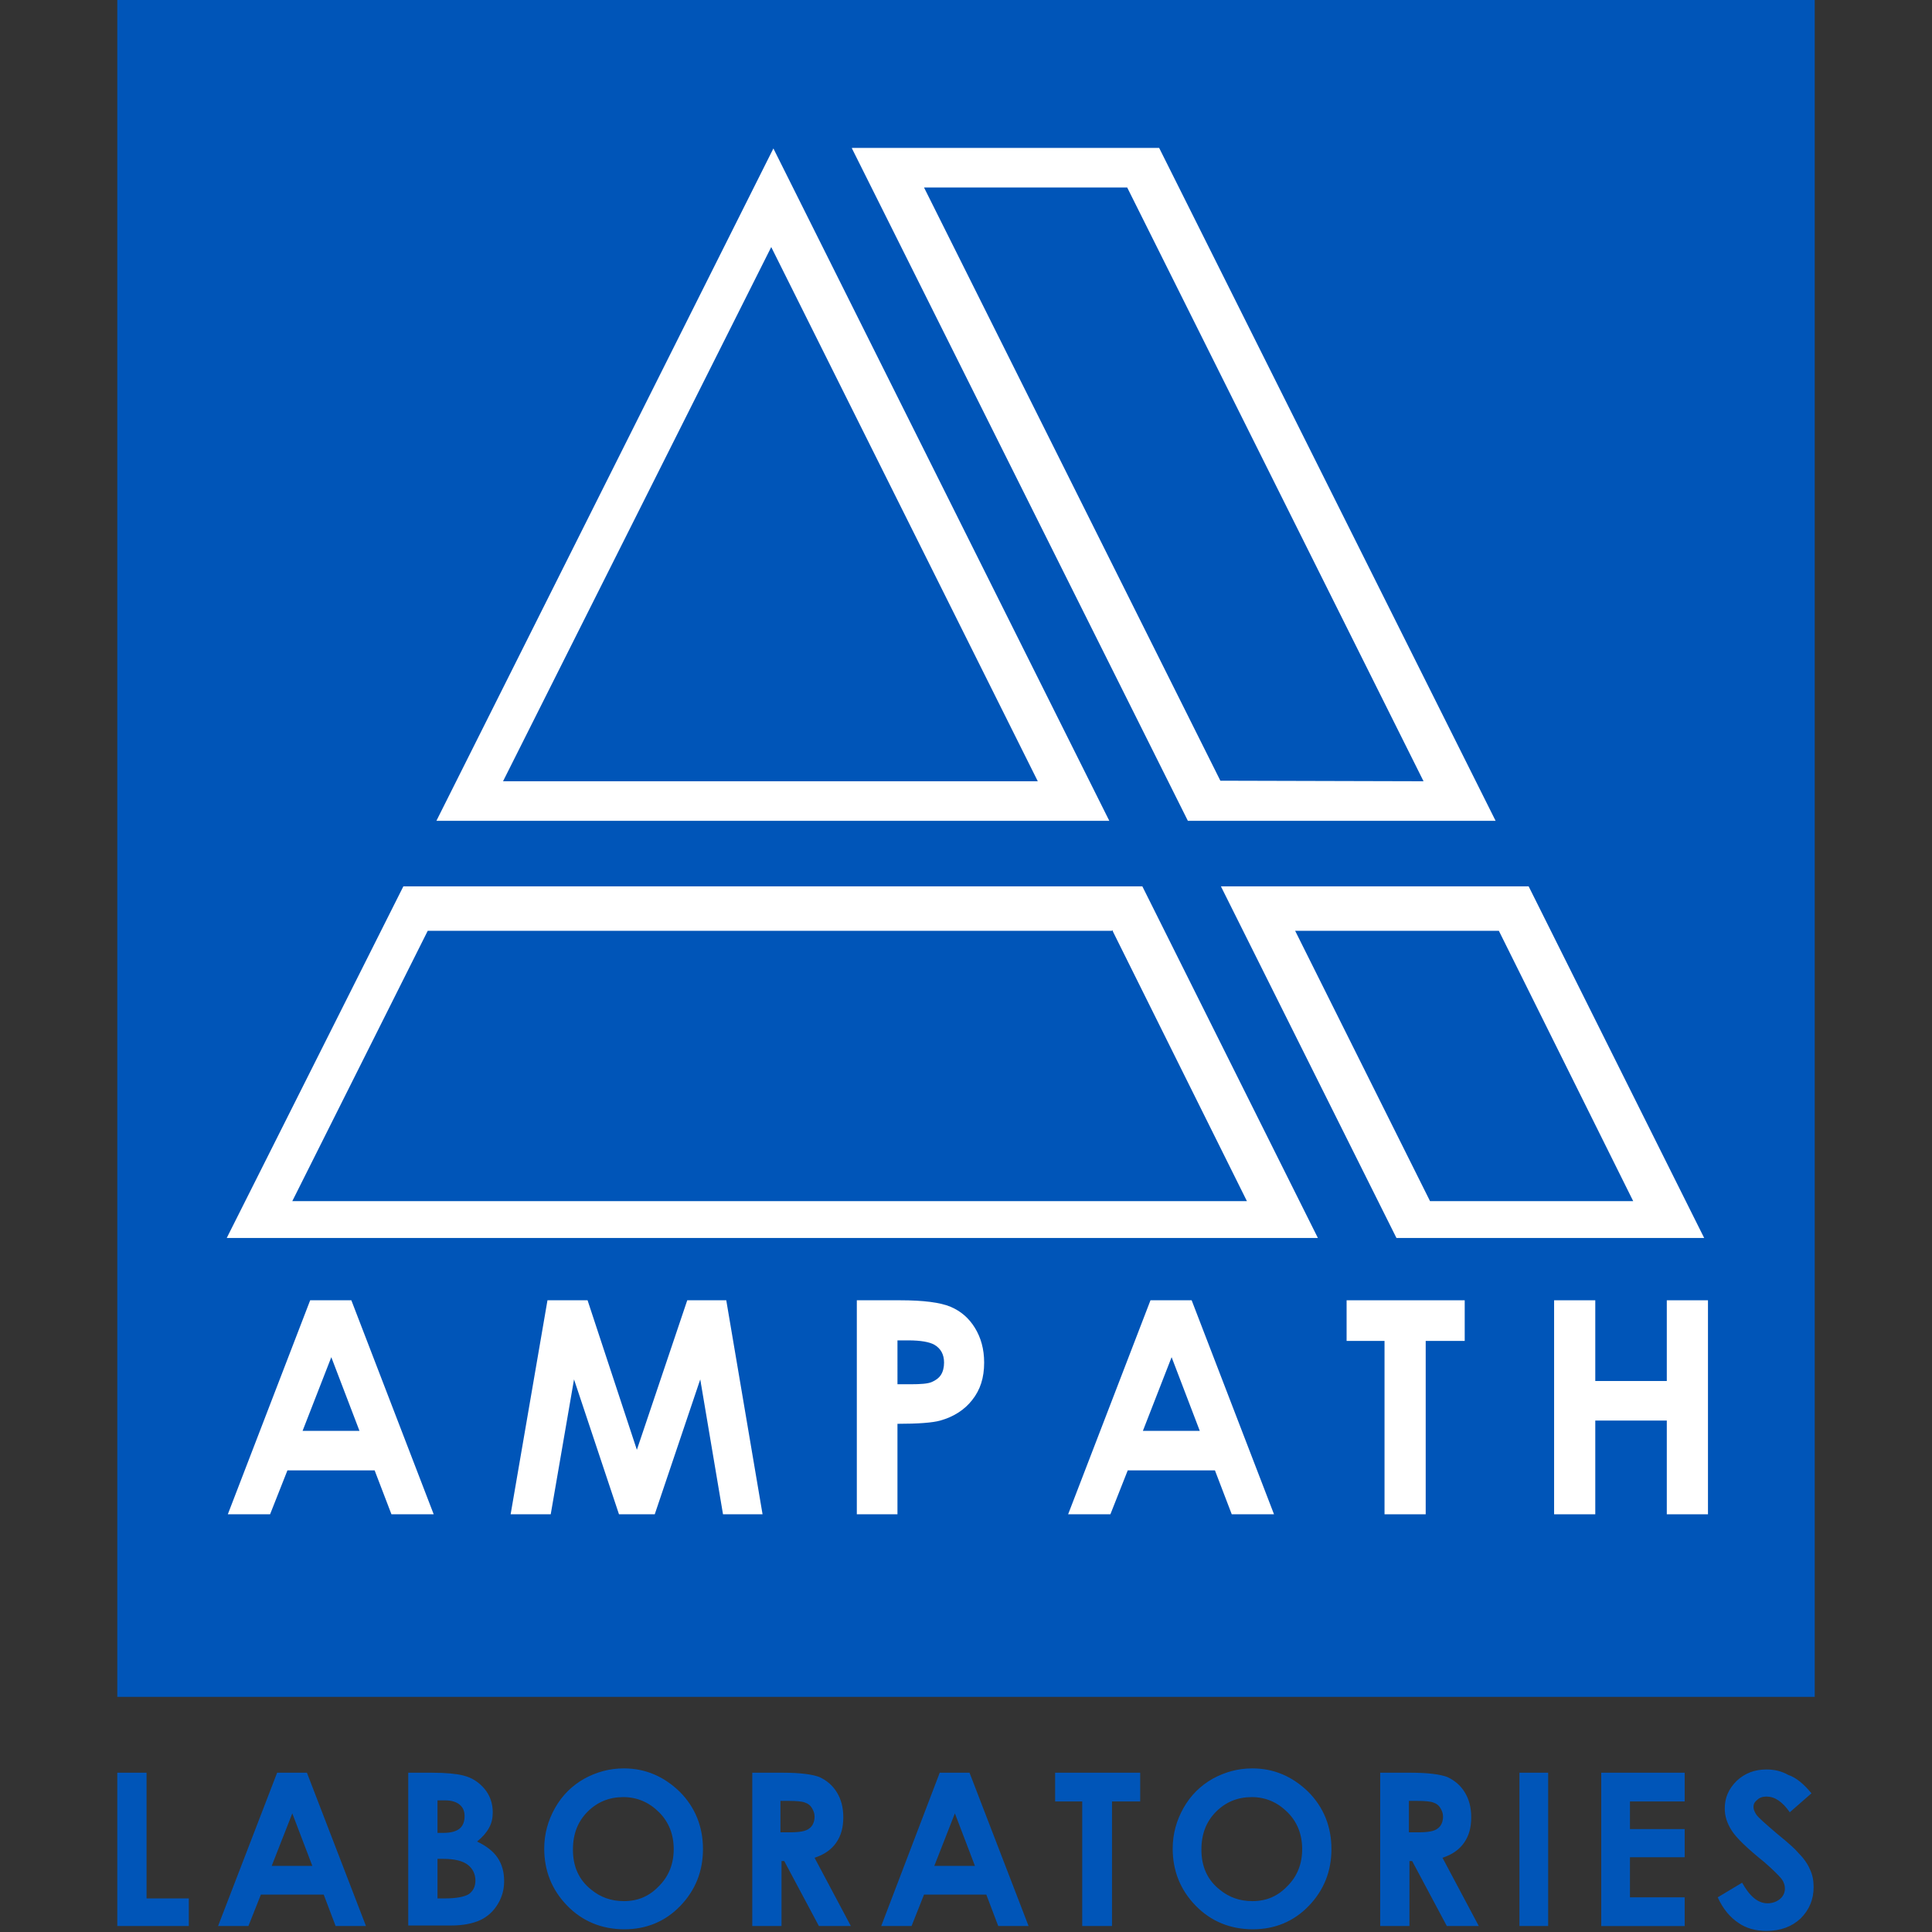 <?xml version="1.0" encoding="utf-8"?>
<!-- Generator: Adobe Illustrator 15.0.0, SVG Export Plug-In . SVG Version: 6.00 Build 0)  -->
<!DOCTYPE svg PUBLIC "-//W3C//DTD SVG 1.1//EN" "http://www.w3.org/Graphics/SVG/1.1/DTD/svg11.dtd">
<svg version="1.1" id="Layer_1" xmlns="http://www.w3.org/2000/svg" xmlns:xlink="http://www.w3.org/1999/xlink" x="0px" y="0px"
	 width="595.279px" height="595.281px" viewBox="0 0 595.279 595.281" enable-background="new 0 0 595.279 595.281"
	 xml:space="preserve">
<rect x="0" y="0" width="595.279" height="595.281" fill="#333333" stroke="none"/>
<title>AMPATH LOGO</title>
<g>
	<rect x="36.141" y="0" fill="#0055B8" width="522.998" height="522.832"/>
	<path fill="#FFFFFF" d="M154.996,240.717L154.996,240.717l82.632-164.596l82.13,164.596l0,0H154.996z M341.793,252.902
		L238.296,45.739L134.464,252.902l0,0H341.793L341.793,252.902L341.793,252.902z"/>
	<path fill="#FFFFFF" d="M503.217,370.089h-62.6l0,0l-41.566-83.299h62.6h0.167l0,0L503.217,370.089L503.217,370.089z
		 M470.999,273.101L470.999,273.101h-94.817l54.086,108.339l0,0h94.817l0,0L470.999,273.101z"/>
	<path fill="#FFFFFF" d="M384.195,370.089H90.06l0,0l41.733-83.299l0,0h210.835v-0.167l0.334,0.167h-0.167L384.195,370.089
		L384.195,370.089L384.195,370.089z M351.977,273.101L351.977,273.101H124.281l0,0L69.862,381.44l0,0h336.201l0,0L351.977,273.101z"
		/>
	<path fill="#FFFFFF" d="M438.615,240.717L347.302,57.759l0,0h-62.6l0,0l91.312,182.791l0,0l0,0L438.615,240.717L438.615,240.717z
		 M460.816,252.902h-94.817l0,0L262.501,45.739l0,0v-0.166l0,0h94.65l0,0L460.816,252.902L460.816,252.902z"/>
	<path fill="#FFFFFF" d="M102.079,418.166l-8.848,22.702h17.528L102.079,418.166z M95.569,400.637h12.687l25.374,65.938h-13.021
		l-5.175-13.521H88.558l-5.342,13.521H70.195L95.569,400.637z"/>
	<polygon fill="#FFFFFF" points="168.685,400.637 181.038,400.637 196.229,446.711 211.753,400.637 223.773,400.637 
		234.957,466.576 222.771,466.576 215.76,425.01 201.738,466.576 190.72,466.576 176.865,425.01 169.687,466.576 157.333,466.576 	
		"/>
	<g>
		<g>
			<defs>
				<rect id="SVGID_1_" x="-21.284" y="-57.091" width="637.848" height="708.628"/>
			</defs>
			<clipPath id="SVGID_2_">
				<use xlink:href="#SVGID_1_"  overflow="visible"/>
			</clipPath>
			<path clip-path="url(#SVGID_2_)" fill="#FFFFFF" d="M276.524,426.512h4.006c3.172,0,5.342-0.167,6.511-0.668
				c1.168-0.501,2.17-1.169,2.838-2.17c0.667-1.002,1.001-2.337,1.001-3.84c0-2.504-1.001-4.34-3.005-5.509
				c-1.502-0.835-4.173-1.335-8.013-1.335h-3.338V426.512z M264.003,400.637h13.354c7.179,0,12.354,0.668,15.525,2.003
				c3.171,1.336,5.675,3.506,7.512,6.511c1.836,3.005,2.838,6.511,2.838,10.684c0,4.674-1.169,8.347-3.673,11.519
				c-2.337,3.005-5.676,5.175-9.849,6.343c-2.337,0.668-6.845,1.002-13.188,1.002v27.878h-12.521V400.637L264.003,400.637z"/>
		</g>
	</g>
	<path fill="#FFFFFF" d="M360.99,418.166l-8.848,22.702h17.528L360.99,418.166z M354.481,400.637h12.687l25.374,65.938H379.52
		l-5.175-13.521h-26.876l-5.342,13.521h-13.021L354.481,400.637z"/>
	<polygon fill="#FFFFFF" points="414.909,400.637 451.301,400.637 451.301,413.158 439.281,413.158 439.281,466.576 
		426.595,466.576 426.595,413.158 414.909,413.158 	"/>
	<polygon fill="#FFFFFF" points="478.845,400.637 491.531,400.637 491.531,425.51 513.567,425.51 513.567,400.637 526.253,400.637 
		526.253,466.576 513.567,466.576 513.567,437.697 491.531,437.697 491.531,466.576 478.845,466.576 	"/>
	<g>
		<g>
			<defs>
				<rect id="SVGID_3_" x="-21.284" y="-57.091" width="637.848" height="708.628"/>
			</defs>
			<clipPath id="SVGID_4_">
				<use xlink:href="#SVGID_3_"  overflow="visible"/>
			</clipPath>
			<path clip-path="url(#SVGID_4_)" fill="#0055B8" d="M36.141,546.203h9.015v38.728h13.021v8.514H36.141V546.203z M85.386,546.203
				h9.181l18.196,47.241h-9.349l-3.672-9.682H80.378l-3.84,9.682h-9.348L85.386,546.203z M90.06,558.722l-6.344,16.192h12.521
				L90.06,558.722z M125.783,593.444v-47.241h7.345c4.341,0,7.513,0.334,9.516,0.834c2.838,0.668,5.008,2.17,6.677,4.174
				c1.67,2.003,2.504,4.507,2.504,7.178c0,1.836-0.333,3.339-1.168,4.841c-0.835,1.503-2.003,2.838-3.673,4.174
				c2.838,1.335,5.008,3.005,6.344,5.008c1.335,2.003,2.003,4.34,2.003,7.178c0,2.671-0.668,5.008-2.003,7.179
				c-1.336,2.17-3.172,3.839-5.342,4.841c-2.17,1.001-5.175,1.669-9.015,1.669h-13.188V593.444z M134.798,554.716v10.017h2.003
				c2.17,0,3.84-0.501,4.841-1.336c1.002-0.834,1.503-2.17,1.503-3.839c0-1.503-0.501-2.671-1.503-3.506
				c-1.001-0.835-2.504-1.336-4.507-1.336H134.798L134.798,554.716z M134.798,572.745v12.186h2.17c3.673,0,6.177-0.501,7.512-1.335
				c1.336-1.002,2.003-2.337,2.003-4.174c0-2.003-0.834-3.672-2.337-4.841c-1.502-1.168-4.006-1.836-7.512-1.836H134.798z
				 M192.223,544.867c6.677,0,12.353,2.504,17.193,7.178c4.841,4.842,7.179,10.851,7.179,17.695c0,6.844-2.338,12.687-7.012,17.527
				c-4.674,4.842-10.517,7.179-17.194,7.179c-7.011,0-13.021-2.504-17.694-7.345c-4.674-4.842-7.011-10.685-7.011-17.528
				c0-4.507,1.168-8.681,3.338-12.52c2.171-3.84,5.175-6.845,9.015-9.015C183.709,546.036,187.715,544.867,192.223,544.867
				 M192.056,553.715c-4.341,0-8.013,1.502-11.018,4.507s-4.508,6.845-4.508,11.686c0,5.175,1.837,9.348,5.676,12.353
				c2.838,2.337,6.177,3.506,10.017,3.506c4.34,0,7.846-1.502,10.851-4.674c3.004-3.005,4.507-6.845,4.507-11.352
				s-1.503-8.347-4.507-11.352C200.069,555.384,196.396,553.715,192.056,553.715 M231.785,546.203h9.515
				c5.176,0,9.015,0.5,11.185,1.335c2.171,1.002,4.007,2.504,5.342,4.674c1.336,2.171,2.004,4.675,2.004,7.679
				c0,3.172-0.668,5.676-2.171,7.847c-1.502,2.17-3.672,3.672-6.677,4.674l11.185,21.033h-9.85l-10.684-20.031H240.8v20.031h-9.015
				V546.203L231.785,546.203z M240.633,564.565h2.838c2.838,0,4.841-0.334,5.843-1.169c1.001-0.668,1.669-2.003,1.669-3.672
				c0-1.002-0.334-1.837-0.835-2.671c-0.501-0.835-1.168-1.336-2.17-1.67c-0.835-0.334-2.504-0.501-5.008-0.501h-2.504v9.683
				H240.633z M289.544,546.203h9.181l18.195,47.241h-9.348l-3.673-9.682h-19.197l-3.839,9.682h-9.349L289.544,546.203z
				 M294.218,558.722l-6.344,16.192h12.521L294.218,558.722z M325.267,546.203h26.042v8.847h-8.681v38.395h-9.182V555.05H325.1
				v-8.847H325.267z M385.864,544.867c6.678,0,12.354,2.504,17.194,7.178c4.841,4.842,7.178,10.851,7.178,17.695
				c0,6.844-2.337,12.687-7.011,17.527c-4.675,4.842-10.517,7.179-17.194,7.179c-7.011,0-13.021-2.504-17.694-7.345
				c-4.675-4.842-7.012-10.685-7.012-17.528c0-4.507,1.169-8.681,3.339-12.52c2.17-3.84,5.175-6.845,9.015-9.015
				C377.35,546.036,381.357,544.867,385.864,544.867 M385.697,553.715c-4.34,0-8.013,1.502-11.018,4.507s-4.507,6.845-4.507,11.686
				c0,5.175,1.836,9.348,5.676,12.353c2.838,2.337,6.176,3.506,10.016,3.506c4.34,0,7.846-1.502,10.851-4.674
				c3.005-3.005,4.507-6.845,4.507-11.352s-1.502-8.347-4.507-11.352S390.037,553.715,385.697,553.715 M425.26,546.203h9.515
				c5.175,0,9.015,0.5,11.185,1.335c2.17,1.002,4.006,2.504,5.342,4.674c1.336,2.171,2.003,4.675,2.003,7.679
				c0,3.172-0.667,5.676-2.17,7.847c-1.502,2.17-3.673,3.672-6.677,4.674l11.184,21.033h-9.849l-10.684-20.031h-0.835v20.031h-9.014
				V546.203z M434.274,564.565h2.838c2.838,0,4.841-0.334,5.843-1.169c1.002-0.668,1.669-2.003,1.669-3.672
				c0-1.002-0.333-1.837-0.834-2.671c-0.501-0.835-1.169-1.336-2.17-1.67c-0.835-0.334-2.505-0.501-5.009-0.501h-2.504v9.683
				H434.274z M468.161,546.203h8.847v47.241h-8.847V546.203z M493.367,546.203h25.708v8.847h-16.86v8.514h16.86v8.681h-16.86v12.353
				h16.86v8.848h-25.708V546.203z M558.138,552.546l-6.678,5.843c-2.337-3.339-4.674-4.841-7.178-4.841
				c-1.169,0-2.17,0.334-2.838,1.001c-0.835,0.668-1.169,1.336-1.169,2.171c0,0.834,0.334,1.502,0.835,2.337
				c0.668,1.001,3.005,3.005,6.511,6.01c3.505,2.838,5.508,4.674,6.176,5.509c1.837,1.836,3.172,3.672,3.84,5.342
				c0.834,1.669,1.168,3.505,1.168,5.509c0,3.839-1.335,7.011-4.006,9.682c-2.671,2.504-6.177,3.84-10.517,3.84
				c-3.339,0-6.344-0.835-8.681-2.504c-2.504-1.67-4.674-4.174-6.344-7.847l7.513-4.507c2.337,4.173,4.841,6.344,7.846,6.344
				c1.502,0,2.838-0.501,3.839-1.336c1.002-0.835,1.503-2.003,1.503-3.172c0-1.001-0.334-2.17-1.169-3.172
				c-0.835-1.001-2.504-2.671-5.175-5.008c-5.175-4.173-8.514-7.345-10.016-9.682c-1.503-2.337-2.171-4.507-2.171-6.845
				c0-3.338,1.169-6.009,3.673-8.513c2.504-2.338,5.509-3.506,9.182-3.506c2.337,0,4.674,0.501,6.677,1.669
				C553.463,547.705,555.801,549.708,558.138,552.546"/>
		</g>
	</g>
</g>
</svg>
